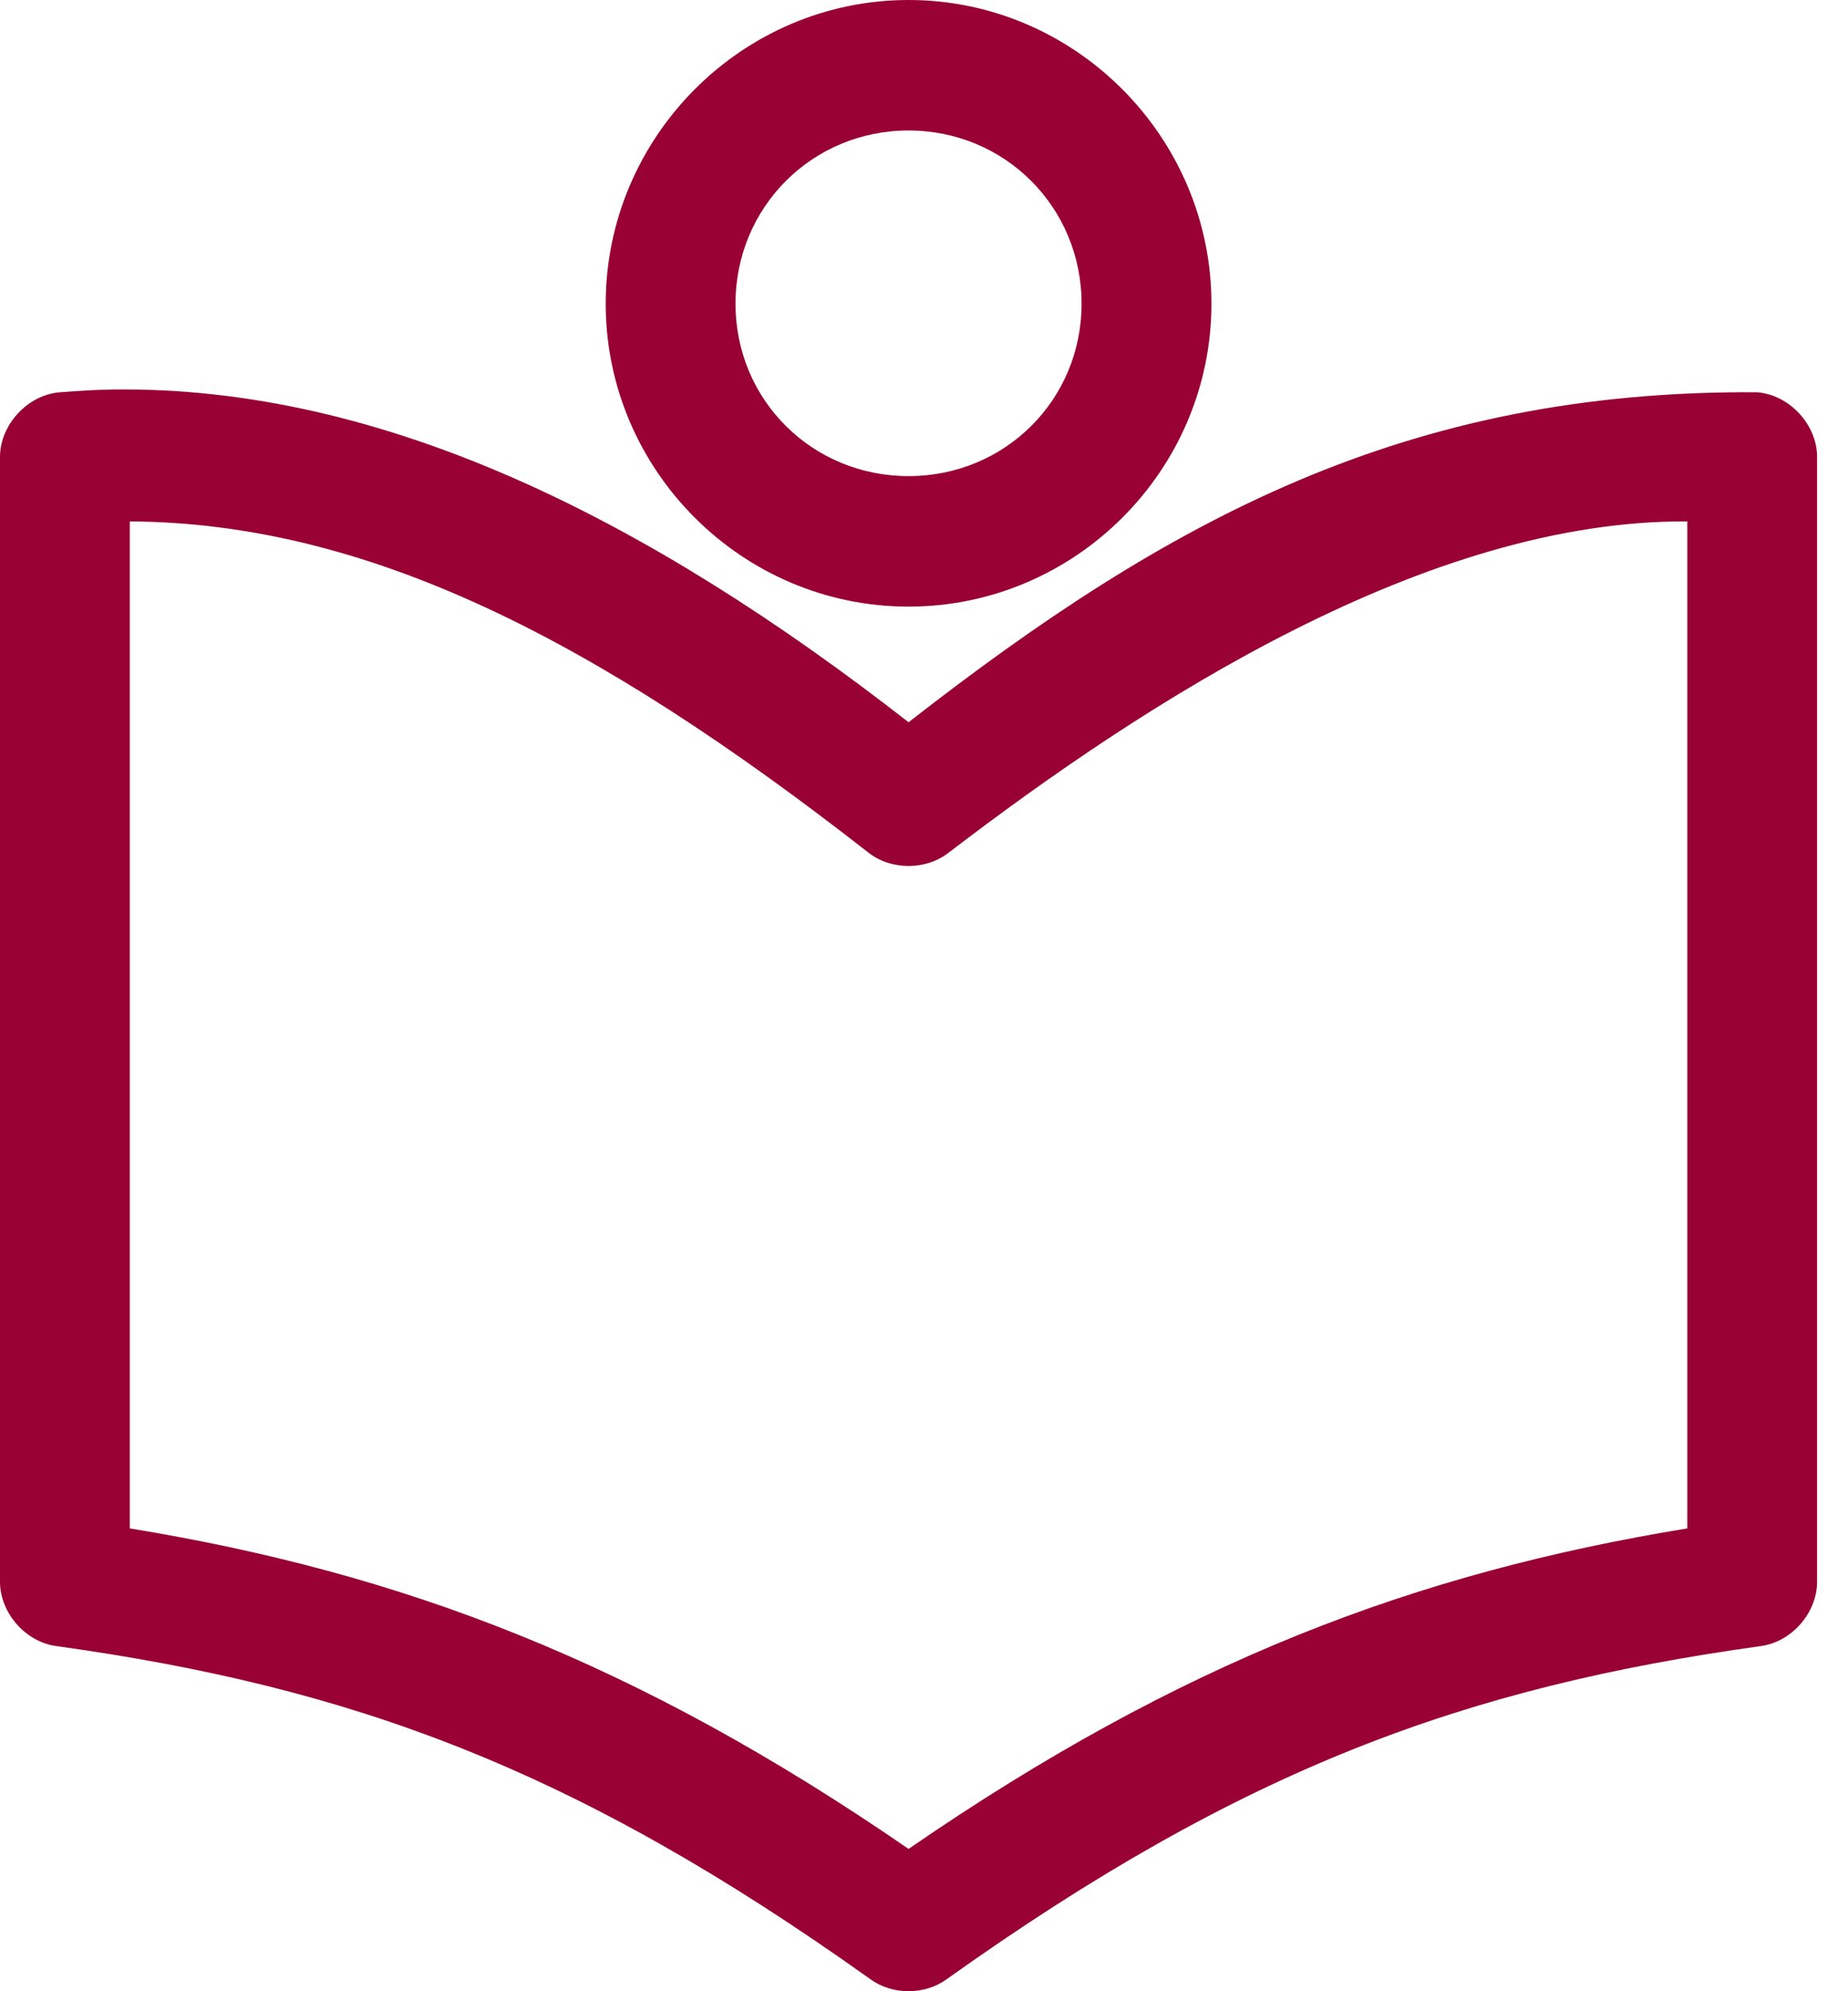 <svg width="26" height="28" viewBox="0 0 26 28" fill="none" xmlns="http://www.w3.org/2000/svg">
    <path d="M12.783 0C15.125 0 17.044 1.928 17.044 4.27C17.044 6.612 15.125 8.53 12.783 8.53C10.44 8.53 8.522 6.612 8.522 4.27C8.522 1.928 10.44 0 12.783 0ZM12.783 1.835C11.427 1.835 10.348 2.914 10.348 4.27C10.348 5.625 11.427 6.695 12.783 6.695C14.138 6.695 15.217 5.625 15.217 4.27C15.217 2.914 14.138 1.835 12.783 1.835ZM1.607 5.477C5.402 5.433 9.13 7.309 12.783 10.156C16.435 7.309 19.783 5.483 24.719 5.516C25.174 5.549 25.567 5.972 25.565 6.428V22.243C25.565 22.679 25.208 23.087 24.776 23.146C20.619 23.725 17.486 24.861 13.315 27.834C13.007 28.055 12.558 28.055 12.25 27.834C8.08 24.861 4.947 23.725 0.789 23.146C0.357 23.087 0.001 22.679 -1.71661e-05 22.243V6.428C-0.001 5.972 0.391 5.549 0.846 5.516C1.102 5.496 1.354 5.48 1.607 5.477ZM13.344 11.992C13.026 12.239 12.539 12.239 12.222 11.992C8.359 8.975 5.153 7.351 1.826 7.332V21.492C5.647 22.117 8.947 23.359 12.783 25.999C16.618 23.359 19.919 22.117 23.739 21.492V7.332C20.087 7.309 16.148 9.847 13.344 11.992Z"
          fill="#990033"/>
</svg>